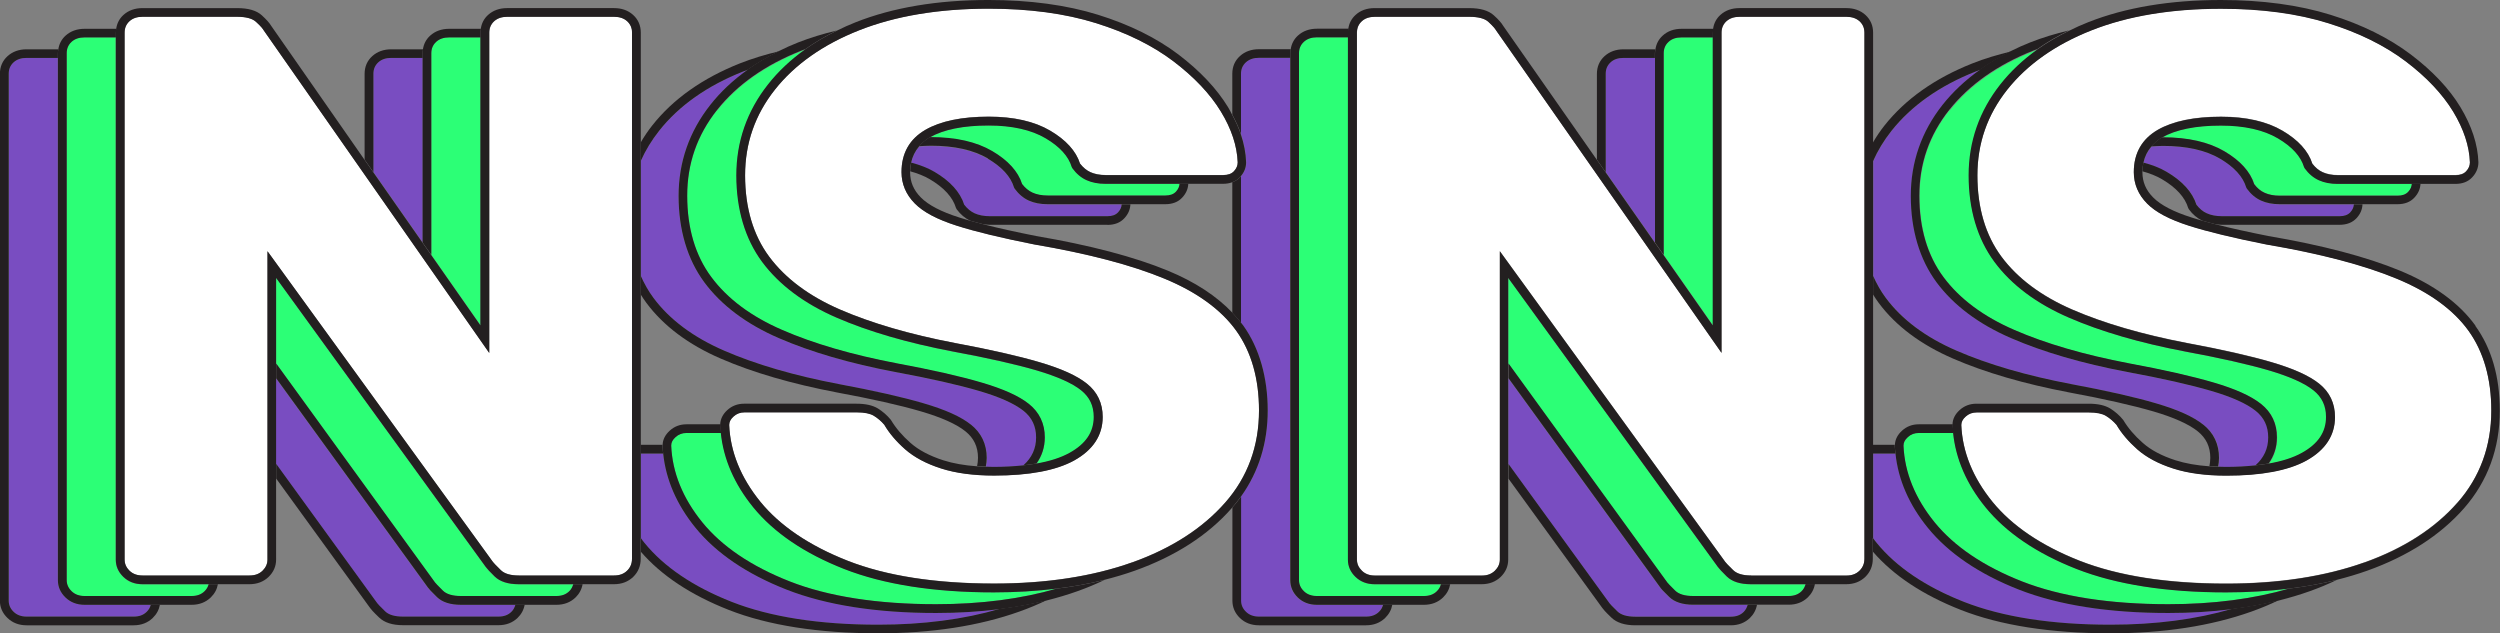 <?xml version="1.0" encoding="UTF-8"?>
<svg xmlns="http://www.w3.org/2000/svg" id="a" data-name="Layer 1" width="250" height="63.34" viewBox="0 0 250 63.34">
  <rect x="0" y="0" width="250" height="63.34" fill="#808080" stroke="none"/>
  <path d="M122.32,18.38h-3.5c-.02,.52-.22,.98-.6,1.39-.41,.44-.98,.67-1.7,.67h-3.5c-.02,.52-.22,.98-.6,1.39-.41,.44-.98,.67-1.7,.67h-11.77c-.21,0-.4-.03-.59-.05,1.48,.38,3.22,.77,5.22,1.16,5.41,.92,9.85,2.09,13.19,3.47,2.71,1.12,4.87,2.53,6.45,4.2v-13.05c-.27,.1-.57,.15-.91,.15Z" style="fill: none;"></path>
  <path d="M218.9,20.93l-.07-.13c-.32-1.08-1.2-2.04-2.61-2.87-.58-.34-1.25-.59-1.97-.8,0,.03,0,.05,0,.08,0,.97,.35,1.8,1.08,2.53,.75,.76,2.04,1.43,3.84,2,.33,.11,.69,.21,1.07,.32-.5-.25-.95-.62-1.32-1.13Z" style="fill: none;"></path>
  <path d="M219.79,43.15c-.9-.72-2.4-1.39-4.44-1.99-2.11-.62-4.93-1.26-8.38-1.89-4.52-.87-8.44-2.01-11.64-3.39-3.24-1.4-5.74-3.28-7.44-5.57-.2-.27-.39-.55-.56-.83v15.02h2.18c.03-.53,.26-1.01,.71-1.42,.46-.43,1.03-.64,1.67-.64h3.41c.03-.53,.26-1.01,.71-1.42,.47-.42,1.03-.64,1.67-.64h11.24c.92,0,1.62,.15,2.14,.47,.49,.29,.93,.68,1.31,1.15,.49,.82,1.13,1.58,1.96,2.3,.81,.72,1.91,1.3,3.28,1.74,.97,.31,2.1,.51,3.36,.6,.06-.26,.09-.53,.09-.82,0-1.11-.41-1.98-1.26-2.66Z" style="fill: none;"></path>
  <path d="M96.56,43.15c-.9-.72-2.4-1.39-4.44-1.99-2.11-.62-4.93-1.26-8.38-1.89-4.52-.87-8.44-2.01-11.64-3.39-3.24-1.4-5.74-3.28-7.44-5.57-.2-.27-.39-.55-.56-.83v15.02h2.18c.03-.53,.26-1.01,.71-1.42,.46-.43,1.03-.64,1.67-.64h3.41c.03-.53,.26-1.01,.71-1.42,.47-.42,1.03-.64,1.67-.64h11.24c.92,0,1.62,.15,2.14,.47,.49,.3,.93,.68,1.31,1.15,.49,.82,1.14,1.58,1.96,2.3,.81,.72,1.92,1.3,3.28,1.74,.97,.31,2.1,.51,3.36,.6,.06-.26,.09-.53,.09-.82,0-1.11-.41-1.98-1.26-2.66Z" style="fill: none;"></path>
  <path d="M95.67,20.93l-.07-.13c-.32-1.08-1.2-2.04-2.61-2.87-.58-.34-1.25-.59-1.97-.8,0,.03,0,.05,0,.08,0,.97,.35,1.8,1.08,2.53,.75,.76,2.04,1.43,3.84,2,.33,.1,.69,.21,1.07,.32-.5-.25-.94-.62-1.32-1.13Z" style="fill: none;"></path>
  <path d="M1.35,6.24c-.33,.3-.48,.67-.48,1.14V60.07c0,.42,.16,.78,.49,1.11,.33,.33,.76,.48,1.3,.48H13.36c.54,0,.97-.16,1.3-.48,.22-.21,.34-.45,.41-.7h-6.62c-.77,0-1.41-.25-1.91-.73-.5-.49-.76-1.07-.76-1.73V5.79H2.66c-.55,0-.98,.15-1.31,.45Z" style="fill: #794dc1;"></path>
  <path d="M39.13,5.79c-.55,0-.98,.15-1.31,.45-.32,.3-.48,.67-.48,1.14v9.82l4.93,7.05V5.79h-3.13Z" style="fill: #794dc1;"></path>
  <path d="M38.5,61.14c.36,.35,.96,.53,1.79,.53h9.54c.54,0,.97-.16,1.3-.48,.21-.2,.33-.44,.4-.7h-5.45c-1.06,0-1.87-.26-2.4-.77-.62-.61-.81-.83-.9-.95l-15.18-20.93v8.57l10.09,13.91c.07,.1,.27,.32,.8,.83Z" style="fill: #794dc1;"></path>
  <path d="M51.54,60.48c-.08,.26-.19,.5-.4,.7-.33,.33-.76,.48-1.3,.48h-9.54c-.83,0-1.43-.18-1.79-.53-.53-.51-.73-.74-.8-.83l-10.09-13.91v1.47l9.39,12.94c.09,.12,.27,.35,.9,.95,.53,.51,1.33,.77,2.4,.77h9.54c.77,0,1.41-.25,1.91-.73,.38-.37,.62-.82,.71-1.33h-.91Z" style="fill: #231f20;"></path>
  <path d="M15.08,60.48c-.07,.25-.19,.49-.41,.7-.33,.33-.76,.48-1.3,.48H2.66c-.54,0-.97-.16-1.3-.48-.33-.32-.49-.69-.49-1.11V7.38c0-.47,.16-.84,.48-1.14,.34-.31,.77-.45,1.31-.45h3.13v-.46c0-.14,.02-.27,.04-.4H2.66c-.76,0-1.4,.23-1.9,.68-.51,.46-.77,1.06-.77,1.78V60.07c0,.66,.25,1.24,.76,1.73,.5,.48,1.14,.73,1.91,.73H13.36c.77,0,1.41-.25,1.91-.73,.4-.39,.63-.83,.72-1.33h-.91Z" style="fill: #231f20;"></path>
  <path d="M37.34,17.2V7.38c0-.47,.16-.84,.48-1.14,.34-.31,.77-.45,1.31-.45h3.13v-.46c0-.14,.02-.27,.04-.4h-3.17c-.76,0-1.4,.23-1.9,.68-.51,.46-.77,1.06-.77,1.78V15.96l.87,1.24Z" style="fill: #231f20;"></path>
  <path d="M103.61,43.75c0-1.11-.41-1.98-1.26-2.66-.9-.72-2.4-1.39-4.45-1.99-2.08-.61-4.9-1.25-8.38-1.89-4.53-.87-8.44-2.01-11.64-3.39-3.24-1.4-5.74-3.28-7.44-5.57-1.71-2.31-2.58-5.22-2.58-8.65s1.07-6.44,3.17-9.1c1.03-1.3,2.27-2.47,3.71-3.5-.13,.05-.27,.09-.4,.15-3.6,1.42-6.43,3.42-8.43,5.94-.75,.95-1.36,1.96-1.83,3.01v11.5c.35,.78,.76,1.52,1.26,2.19,1.61,2.17,3.99,3.95,7.09,5.29,3.14,1.36,7,2.48,11.46,3.34,3.48,.64,6.33,1.29,8.47,1.92,2.19,.65,3.74,1.35,4.74,2.14,1.06,.84,1.59,1.97,1.59,3.34,0,.3-.03,.58-.09,.86,.27,0,.53,.02,.81,.02,1.06,0,2.03-.05,2.93-.15,.85-.77,1.27-1.69,1.27-2.79Z" style="fill: #794dc1;"></path>
  <path d="M96.41,20.48c.31,.4,.65,.68,1.04,.86,.42,.19,.93,.29,1.52,.29h11.77c.47,0,.82-.13,1.06-.39,.23-.25,.34-.51,.36-.8h-7.4c-.72,0-1.35-.12-1.87-.36-.54-.24-1.02-.64-1.42-1.19l-.07-.13c-.32-1.08-1.2-2.04-2.61-2.87-1.44-.85-3.36-1.28-5.71-1.28-.41,0-.79,.03-1.17,.05-.39,.46-.66,.99-.79,1.62,.85,.23,1.64,.53,2.32,.92,1.58,.93,2.58,2.03,2.98,3.29Z" style="fill: #794dc1;"></path>
  <path d="M64.08,53.82c.12,.16,.23,.31,.35,.47,1.96,2.41,4.9,4.4,8.74,5.91,3.85,1.51,8.78,2.28,14.64,2.28,4.48,0,8.54-.53,12.1-1.57-2,.25-4.1,.38-6.31,.38-5.97,0-11-.79-14.96-2.34-3.98-1.56-7.04-3.64-9.09-6.17-1.89-2.32-2.97-4.82-3.24-7.43h-2.23v8.47Z" style="fill: #794dc1;"></path>
  <path d="M64.08,45.35h2.23c-.03-.26-.05-.51-.07-.77,0-.03,0-.06,.01-.1h-2.18v.87Z" style="fill: #231f20;"></path>
  <path d="M110.74,22.49c.72,0,1.29-.22,1.7-.67,.38-.41,.58-.87,.6-1.39h-.87c-.02,.29-.13,.55-.36,.8-.24,.26-.59,.39-1.06,.39h-11.77c-.59,0-1.1-.1-1.52-.29-.39-.18-.73-.46-1.04-.86-.4-1.26-1.41-2.37-2.98-3.29-.68-.4-1.46-.69-2.32-.92-.06,.28-.09,.56-.1,.87,.73,.2,1.4,.46,1.97,.8,1.41,.83,2.29,1.8,2.61,2.87l.07,.13c.38,.51,.82,.88,1.32,1.13,.43,.12,.89,.25,1.38,.37,.2,.02,.38,.05,.59,.05h11.77Z" style="fill: #231f20;"></path>
  <path d="M97.1,42.47c-1-.8-2.55-1.5-4.74-2.14-2.14-.63-4.99-1.27-8.47-1.92-4.46-.85-8.31-1.97-11.46-3.34-3.1-1.34-5.48-3.12-7.09-5.29-.5-.67-.91-1.41-1.26-2.19v1.87c.18,.29,.36,.56,.56,.83,1.7,2.29,4.2,4.17,7.44,5.57,3.2,1.39,7.12,2.53,11.64,3.39,3.46,.64,6.28,1.27,8.38,1.89,2.05,.6,3.54,1.27,4.44,1.99,.85,.68,1.26,1.55,1.26,2.66,0,.29-.04,.56-.09,.82,.28,.02,.58,.03,.87,.04,.05-.28,.09-.56,.09-.86,0-1.37-.53-2.5-1.59-3.34Z" style="fill: #231f20;"></path>
  <path d="M64.08,16.09c.47-1.06,1.08-2.06,1.83-3.01,1.99-2.52,4.83-4.52,8.43-5.94,.13-.05,.27-.1,.4-.15,.96-.68,2.02-1.3,3.15-1.86-1.37,.33-2.66,.72-3.88,1.2-3.74,1.48-6.7,3.57-8.78,6.21-.43,.54-.81,1.11-1.15,1.69v1.86Z" style="fill: #231f20;"></path>
  <path d="M99.92,60.9c-3.56,1.04-7.62,1.57-12.1,1.57-5.86,0-10.79-.77-14.64-2.28-3.84-1.51-6.78-3.5-8.74-5.91-.13-.15-.24-.31-.35-.47v1.37c2.05,2.37,4.99,4.32,8.78,5.81,3.95,1.55,8.99,2.34,14.96,2.34,5.32,0,10.06-.73,14.1-2.17,.96-.34,1.87-.72,2.73-1.14-1.5,.38-3.08,.66-4.74,.87Z" style="fill: #231f20;"></path>
  <path d="M124.58,6.25c-.32,.29-.48,.67-.48,1.14v6.03c.32,.95,.5,1.89,.53,2.81,0,.52-.18,.98-.53,1.39v14.67c.07,.1,.15,.19,.22,.28,1.62,2.26,2.44,5.11,2.44,8.48s-.9,6.13-2.67,8.61v10.42c0,.42,.16,.78,.49,1.11,.33,.33,.76,.48,1.3,.48h10.7c.54,0,.97-.16,1.3-.48,.22-.21,.34-.45,.41-.7h-6.62c-.77,0-1.41-.25-1.91-.73-.5-.49-.75-1.07-.75-1.73V5.79h-3.13c-.55,0-.98,.15-1.32,.46Z" style="fill: #794dc1;"></path>
  <path d="M162.36,5.79c-.55,0-.98,.15-1.31,.45-.32,.3-.48,.67-.48,1.14v9.82l4.93,7.05V5.79h-3.13Z" style="fill: #794dc1;"></path>
  <path d="M161.73,61.14c.36,.35,.96,.53,1.79,.53h9.54c.54,0,.97-.16,1.3-.48,.21-.2,.33-.44,.4-.71h-5.45c-1.06,0-1.87-.26-2.4-.77-.62-.61-.81-.83-.9-.95l-15.18-20.93v8.57l10.09,13.91c.06,.08,.24,.29,.8,.83Z" style="fill: #794dc1;"></path>
  <path d="M124.1,13.42V7.38c0-.47,.16-.84,.48-1.14,.34-.31,.77-.46,1.32-.46h3.13v-.46c0-.14,.02-.27,.04-.4h-3.17c-.76,0-1.4,.23-1.9,.68-.51,.46-.77,1.06-.77,1.78v4.08c.35,.65,.65,1.31,.87,1.95Z" style="fill: #231f20;"></path>
  <path d="M138.31,60.48c-.07,.25-.19,.49-.41,.7-.33,.33-.76,.48-1.3,.48h-10.7c-.54,0-.97-.16-1.3-.48-.33-.32-.49-.69-.49-1.11v-10.42c-.27,.38-.56,.74-.87,1.1v9.32c0,.66,.25,1.24,.75,1.73,.5,.48,1.14,.73,1.91,.73h10.7c.77,0,1.41-.25,1.91-.73,.4-.39,.63-.83,.72-1.33h-.91Z" style="fill: #231f20;"></path>
  <path d="M160.57,17.21V7.38c0-.47,.16-.84,.48-1.14,.33-.31,.76-.45,1.31-.45h3.13v-.46c0-.14,.02-.27,.04-.4h-3.17c-.76,0-1.4,.23-1.9,.68-.51,.46-.77,1.06-.77,1.78V15.97l.87,1.24Z" style="fill: #231f20;"></path>
  <path d="M124.02,17.71c-.22,.23-.48,.4-.79,.51v13.05c.31,.33,.6,.66,.87,1.01v-14.67s-.05,.07-.08,.1Z" style="fill: #231f20;"></path>
  <path d="M174.77,60.48c-.08,.26-.19,.5-.4,.71-.33,.33-.76,.48-1.3,.48h-9.54c-.83,0-1.43-.18-1.79-.53-.56-.54-.74-.75-.8-.83l-10.09-13.91v1.47l9.39,12.94c.09,.12,.27,.35,.9,.95,.53,.51,1.33,.77,2.4,.77h9.54c.77,0,1.41-.25,1.91-.73,.38-.37,.62-.82,.71-1.33h-.91Z" style="fill: #231f20;"></path>
  <path d="M187.31,53.82c.12,.16,.23,.31,.36,.47,1.96,2.41,4.9,4.4,8.74,5.91,3.85,1.51,8.78,2.28,14.65,2.28,4.48,0,8.54-.53,12.1-1.57-2,.25-4.1,.38-6.31,.38-5.97,0-11-.79-14.96-2.34-3.98-1.56-7.04-3.64-9.09-6.17-1.89-2.32-2.97-4.82-3.24-7.43h-2.23v8.47Z" style="fill: #794dc1;"></path>
  <path d="M219.65,20.48c.3,.4,.65,.68,1.04,.86,.42,.19,.93,.29,1.52,.29h11.77c.47,0,.82-.13,1.06-.39,.23-.25,.34-.51,.36-.8h-7.4c-.72,0-1.35-.12-1.87-.36-.54-.24-1.02-.64-1.42-1.19l-.07-.13c-.32-1.08-1.2-2.04-2.61-2.87-1.44-.85-3.36-1.28-5.71-1.28-.41,0-.79,.03-1.17,.05-.39,.46-.67,.99-.79,1.61,.85,.23,1.64,.53,2.32,.92,1.57,.92,2.58,2.03,2.98,3.29Z" style="fill: #794dc1;"></path>
  <path d="M226.84,43.75c0-1.11-.41-1.98-1.26-2.66-.9-.72-2.4-1.39-4.44-1.99-2.09-.61-4.91-1.25-8.38-1.89-4.53-.87-8.44-2.01-11.64-3.39-3.24-1.4-5.74-3.28-7.44-5.57-1.71-2.31-2.58-5.21-2.58-8.65s1.07-6.44,3.17-9.1c1.03-1.3,2.27-2.47,3.72-3.5-.13,.05-.27,.09-.4,.15-3.6,1.42-6.43,3.42-8.43,5.94-.75,.95-1.36,1.96-1.83,3.01v11.5c.34,.78,.76,1.52,1.26,2.19,1.61,2.17,3.99,3.95,7.09,5.29,3.14,1.36,7,2.48,11.46,3.34,3.48,.64,6.33,1.29,8.47,1.92,2.19,.64,3.74,1.35,4.74,2.14,1.06,.84,1.59,1.97,1.59,3.34,0,.3-.03,.58-.09,.86,.27,0,.53,.02,.81,.02,1.06,0,2.03-.05,2.93-.15,.85-.77,1.27-1.69,1.27-2.79Z" style="fill: #794dc1;"></path>
  <path d="M187.31,45.35h2.23c-.03-.26-.05-.51-.07-.77,0-.03,0-.06,.01-.1h-2.18v.87Z" style="fill: #231f20;"></path>
  <path d="M220.33,42.47c-1-.8-2.55-1.5-4.74-2.14-2.14-.63-4.98-1.27-8.47-1.92-4.46-.85-8.31-1.97-11.46-3.34-3.1-1.34-5.48-3.12-7.09-5.29-.5-.67-.91-1.41-1.26-2.19v1.87c.18,.29,.36,.56,.56,.83,1.7,2.29,4.2,4.17,7.44,5.57,3.2,1.39,7.12,2.53,11.64,3.39,3.46,.64,6.28,1.28,8.38,1.89,2.05,.6,3.54,1.27,4.44,1.99,.85,.68,1.26,1.55,1.26,2.66,0,.29-.04,.56-.09,.82,.28,.02,.58,.03,.87,.04,.05-.28,.09-.56,.09-.86,0-1.37-.53-2.5-1.59-3.34Z" style="fill: #231f20;"></path>
  <path d="M235.39,20.43c-.02,.29-.13,.55-.36,.8-.24,.26-.59,.39-1.06,.39h-11.77c-.59,0-1.1-.1-1.52-.29-.39-.17-.73-.46-1.04-.86-.4-1.26-1.41-2.37-2.98-3.29-.68-.4-1.46-.7-2.32-.92-.06,.28-.09,.56-.1,.87,.73,.2,1.4,.46,1.97,.8,1.41,.83,2.29,1.8,2.61,2.87l.07,.13c.37,.51,.82,.88,1.32,1.13,.43,.12,.88,.25,1.37,.37,.2,.02,.38,.05,.6,.05h11.77c.72,0,1.29-.22,1.7-.66,.38-.41,.58-.87,.6-1.39h-.87Z" style="fill: #231f20;"></path>
  <path d="M223.15,60.9c-3.56,1.04-7.62,1.57-12.1,1.57-5.86,0-10.79-.77-14.65-2.28-3.84-1.51-6.78-3.5-8.74-5.91-.13-.15-.24-.31-.36-.47v1.37c2.05,2.37,4.99,4.32,8.78,5.81,3.95,1.55,8.99,2.34,14.96,2.34,5.31,0,10.06-.73,14.1-2.17,.96-.34,1.87-.72,2.73-1.14-1.5,.38-3.08,.66-4.74,.87Z" style="fill: #231f20;"></path>
  <path d="M187.31,16.1c.47-1.06,1.08-2.06,1.83-3.01,2-2.52,4.83-4.52,8.43-5.94,.13-.05,.27-.1,.4-.15,.96-.69,2.02-1.3,3.15-1.86-1.37,.33-2.67,.72-3.88,1.2-3.74,1.48-6.7,3.57-8.79,6.21-.43,.54-.81,1.11-1.15,1.69v1.86Z" style="fill: #231f20;"></path>
  <path d="M43.61,4.19c-.32,.3-.48,.67-.48,1.14V25.49l4.93,7.05V3.73h-3.13c-.55,0-.98,.15-1.31,.45Z" style="fill: #2cff76;"></path>
  <path d="M7.14,4.19c-.33,.3-.48,.67-.48,1.14V58.02c0,.42,.16,.78,.49,1.11,.33,.33,.76,.48,1.3,.48h10.7c.54,0,.97-.16,1.3-.48,.22-.21,.34-.45,.41-.7h-6.62c-.77,0-1.41-.25-1.91-.73-.5-.49-.76-1.07-.76-1.73V3.73h-3.13c-.55,0-.98,.15-1.31,.45Z" style="fill: #2cff76;"></path>
  <path d="M44.29,59.08c.36,.35,.96,.53,1.79,.53h9.54c.54,0,.97-.16,1.3-.48,.21-.2,.33-.44,.4-.7h-5.45c-1.06,0-1.87-.26-2.4-.77-.48-.46-.76-.76-.89-.95L27.61,27.79v8.57l15.88,21.89c.07,.09,.27,.32,.8,.83Z" style="fill: #2cff76;"></path>
  <path d="M42.26,5.79V24.25l.87,1.24V5.33c0-.47,.16-.84,.48-1.14,.34-.31,.77-.45,1.31-.45h3.13v-.46c0-.14,.02-.27,.04-.4h-3.17c-.76,0-1.4,.23-1.9,.68-.41,.37-.65,.84-.73,1.38-.02,.13-.04,.26-.04,.4v.46Z" style="fill: #231f20;"></path>
  <path d="M20.87,58.42c-.07,.25-.19,.49-.41,.7-.33,.33-.76,.48-1.3,.48H8.46c-.54,0-.97-.16-1.3-.48-.33-.32-.49-.69-.49-1.11V5.33c0-.47,.16-.84,.48-1.14,.34-.31,.77-.45,1.31-.45h3.13v-.46c0-.14,.02-.27,.04-.4h-3.17c-.76,0-1.4,.23-1.9,.68-.41,.37-.65,.84-.73,1.38-.02,.13-.04,.26-.04,.4V58.02c0,.66,.25,1.24,.76,1.73,.5,.48,1.14,.73,1.91,.73h10.7c.77,0,1.41-.25,1.91-.73,.4-.39,.63-.83,.72-1.33h-.91Z" style="fill: #231f20;"></path>
  <path d="M57.33,58.42c-.08,.26-.19,.5-.4,.7-.33,.33-.76,.48-1.3,.48h-9.54c-.83,0-1.43-.18-1.79-.53-.53-.52-.73-.74-.8-.83l-15.88-21.89v1.48l15.18,20.93c.09,.12,.27,.34,.9,.95,.53,.51,1.33,.77,2.4,.77h9.54c.77,0,1.41-.25,1.91-.73,.38-.37,.62-.82,.71-1.33h-.91Z" style="fill: #231f20;"></path>
  <path d="M67.56,43.71c-.3,.27-.44,.55-.44,.85,.11,2.69,1.16,5.27,3.11,7.67,1.96,2.41,4.9,4.4,8.74,5.91,3.85,1.51,8.78,2.28,14.64,2.28,4.48,0,8.54-.53,12.1-1.57-2,.25-4.1,.38-6.31,.38-5.97,0-11-.79-14.96-2.34-3.98-1.56-7.04-3.64-9.09-6.17-1.89-2.32-2.97-4.82-3.24-7.43h-3.46c-.43,0-.78,.14-1.09,.41Z" style="fill: #2cff76;"></path>
  <path d="M99.23,15.13c1.58,.93,2.58,2.03,2.98,3.29,.31,.4,.64,.68,1.04,.86,.42,.19,.93,.29,1.52,.29h11.77c.47,0,.82-.13,1.06-.39,.23-.25,.34-.51,.36-.8h-7.4c-.71,0-1.34-.12-1.87-.36-.54-.24-1.02-.64-1.42-1.19l-.07-.13c-.32-1.08-1.2-2.04-2.61-2.87-1.44-.85-3.36-1.28-5.71-1.28-2.52,0-4.5,.4-5.88,1.19,.03,0,.06,0,.09,0,2.5,0,4.57,.47,6.15,1.4Z" style="fill: #2cff76;"></path>
  <path d="M71.7,11.03c-1.98,2.5-2.98,5.39-2.98,8.57s.81,5.98,2.41,8.13c1.61,2.17,3.99,3.95,7.09,5.29,3.14,1.36,7,2.48,11.46,3.34,3.51,.65,6.36,1.29,8.47,1.92,2.18,.64,3.73,1.34,4.74,2.14,1.06,.84,1.59,1.96,1.59,3.34,0,.98-.28,1.85-.83,2.62,1.35-.23,2.47-.59,3.35-1.08,1.62-.9,2.41-2.08,2.41-3.59,0-1.11-.41-1.98-1.26-2.66-.9-.72-2.4-1.39-4.44-1.99-2.1-.62-4.92-1.25-8.38-1.89-4.53-.87-8.44-2.01-11.64-3.39-3.24-1.4-5.74-3.28-7.44-5.57-1.71-2.31-2.58-5.22-2.58-8.65s1.07-6.44,3.17-9.1c1.03-1.3,2.27-2.47,3.71-3.5-.13,.05-.27,.09-.4,.15-3.6,1.42-6.43,3.42-8.43,5.94Z" style="fill: #2cff76;"></path>
  <path d="M98.79,15.87c1.41,.83,2.29,1.8,2.61,2.87l.07,.13c.4,.55,.88,.95,1.42,1.19,.53,.24,1.16,.36,1.87,.36h11.77c.72,0,1.29-.22,1.7-.67,.38-.41,.58-.87,.6-1.39h-.87c-.02,.29-.13,.55-.36,.8-.24,.26-.59,.39-1.06,.39h-11.77c-.59,0-1.1-.1-1.52-.29-.39-.18-.73-.46-1.04-.86-.4-1.26-1.41-2.37-2.98-3.29-1.58-.93-3.64-1.4-6.15-1.4-.03,0-.06,0-.09,0,0,0,0,0,0,0-.44,.25-.78,.57-1.07,.91,.38-.02,.76-.05,1.17-.05,2.35,0,4.27,.43,5.71,1.28Z" style="fill: #231f20;"></path>
  <path d="M74.74,6.99c-1.44,1.03-2.68,2.19-3.71,3.5-2.1,2.66-3.17,5.72-3.17,9.1s.87,6.34,2.58,8.65c1.7,2.29,4.2,4.17,7.44,5.57,3.2,1.39,7.11,2.53,11.64,3.39,3.48,.64,6.3,1.28,8.38,1.89,2.05,.6,3.54,1.27,4.45,1.99,.85,.68,1.26,1.55,1.26,2.66s-.42,2.03-1.27,2.79c.46-.05,.9-.11,1.31-.18,.54-.76,.83-1.63,.83-2.62,0-1.37-.54-2.5-1.59-3.34-1-.8-2.56-1.5-4.74-2.14-2.11-.62-4.96-1.27-8.47-1.92-4.46-.85-8.32-1.97-11.46-3.34-3.1-1.34-5.48-3.12-7.09-5.29-1.6-2.15-2.41-4.89-2.41-8.13s1-6.06,2.98-8.57c1.99-2.52,4.83-4.52,8.43-5.94,.13-.05,.27-.1,.4-.15,.96-.68,2.02-1.3,3.15-1.86-1.37,.33-2.66,.72-3.88,1.2-.67,.26-1.3,.55-1.92,.86-1.14,.56-2.19,1.17-3.15,1.86Z" style="fill: #231f20;"></path>
  <path d="M105.71,58.85c-3.56,1.04-7.62,1.57-12.1,1.57-5.86,0-10.79-.77-14.64-2.28-3.84-1.51-6.78-3.5-8.74-5.91-1.95-2.4-3-4.99-3.11-7.67,0-.31,.14-.59,.44-.85,.31-.28,.66-.41,1.09-.41h3.46c-.03-.26-.05-.51-.07-.77,0-.03,0-.06,.01-.1h-3.41c-.65,0-1.21,.22-1.67,.64-.45,.41-.69,.88-.71,1.42,0,.03-.01,.06-.01,.1,.01,.26,.04,.51,.07,.77,.27,2.61,1.35,5.11,3.24,7.43,2.06,2.53,5.12,4.61,9.09,6.17,3.96,1.55,8.99,2.34,14.96,2.34,2.21,0,4.31-.13,6.31-.38,1.65-.21,3.24-.49,4.74-.87,1.06-.27,2.08-.57,3.06-.92,.96-.34,1.87-.72,2.74-1.14-1.5,.38-3.08,.66-4.74,.87Z" style="fill: #231f20;"></path>
  <path d="M166.85,4.19c-.33,.29-.48,.67-.48,1.14V25.49l4.93,7.05V3.73h-3.13c-.55,0-.98,.15-1.31,.45Z" style="fill: #2cff76;"></path>
  <path d="M130.37,4.19c-.32,.3-.48,.67-.48,1.14V58.02c0,.42,.16,.78,.49,1.11,.33,.33,.76,.48,1.3,.48h10.7c.54,0,.97-.16,1.3-.48,.22-.21,.34-.45,.41-.7h-6.62c-.77,0-1.41-.25-1.91-.73-.5-.49-.76-1.07-.76-1.73V3.73h-3.13c-.55,0-.98,.15-1.32,.46Z" style="fill: #2cff76;"></path>
  <path d="M167.52,59.08c.36,.35,.96,.53,1.79,.53h9.54c.54,0,.97-.16,1.3-.48,.21-.2,.33-.44,.4-.7h-5.46c-1.06,0-1.87-.26-2.4-.77-.48-.46-.76-.76-.89-.95l-20.97-28.91v8.57l15.88,21.9c.07,.09,.27,.32,.8,.83Z" style="fill: #2cff76;"></path>
  <path d="M165.5,5.79V24.25l.87,1.24V5.33c0-.47,.16-.84,.48-1.14,.33-.31,.76-.45,1.31-.45h3.13v-.46c0-.14,.02-.27,.04-.4h-3.17c-.76,0-1.4,.23-1.89,.68-.41,.37-.65,.84-.73,1.38-.02,.13-.04,.26-.04,.4v.46Z" style="fill: #231f20;"></path>
  <path d="M144.1,58.42c-.07,.25-.19,.49-.41,.7-.33,.33-.76,.48-1.3,.48h-10.7c-.54,0-.97-.16-1.3-.48-.33-.32-.49-.69-.49-1.11V5.33c0-.47,.16-.84,.48-1.14,.34-.31,.77-.46,1.32-.46h3.13v-.46c0-.14,.02-.27,.04-.4h-3.17c-.76,0-1.4,.23-1.9,.68-.41,.37-.65,.84-.73,1.38-.02,.13-.04,.26-.04,.4V58.02c0,.66,.25,1.24,.75,1.73,.5,.48,1.14,.73,1.91,.73h10.7c.77,0,1.41-.25,1.91-.73,.4-.39,.63-.83,.72-1.33h-.91Z" style="fill: #231f20;"></path>
  <path d="M180.56,58.42c-.08,.26-.19,.5-.4,.7-.33,.33-.76,.48-1.3,.48h-9.54c-.83,0-1.43-.18-1.79-.53-.53-.52-.73-.74-.8-.83l-15.88-21.9v1.48l15.18,20.93c.08,.12,.27,.34,.9,.95,.53,.51,1.33,.77,2.4,.77h9.54c.77,0,1.41-.25,1.91-.73,.38-.37,.62-.82,.71-1.33h-.91Z" style="fill: #231f20;"></path>
  <path d="M190.79,43.71c-.3,.27-.44,.55-.44,.85,.11,2.69,1.16,5.27,3.11,7.67,1.96,2.41,4.9,4.4,8.74,5.91,3.86,1.51,8.78,2.28,14.64,2.28,4.48,0,8.54-.53,12.1-1.57-2,.25-4.1,.38-6.31,.38-5.97,0-11.01-.79-14.96-2.34-3.98-1.56-7.04-3.64-9.1-6.17-1.89-2.32-2.97-4.82-3.24-7.43h-3.46c-.43,0-.78,.14-1.09,.41Z" style="fill: #2cff76;"></path>
  <path d="M222.46,15.13c1.57,.93,2.58,2.03,2.98,3.29,.3,.4,.65,.68,1.04,.86,.42,.19,.93,.29,1.52,.29h11.77c.47,0,.82-.13,1.07-.39,.23-.25,.34-.51,.36-.8h-7.4c-.71,0-1.34-.12-1.87-.36-.54-.24-1.02-.65-1.42-1.19l-.07-.13c-.32-1.08-1.2-2.04-2.61-2.87-1.44-.85-3.36-1.28-5.71-1.28-2.52,0-4.5,.4-5.88,1.19,.03,0,.06,0,.09,0,2.5,0,4.57,.47,6.15,1.4Z" style="fill: #2cff76;"></path>
  <path d="M194.94,11.03c-1.98,2.5-2.98,5.39-2.98,8.57s.81,5.98,2.41,8.13c1.61,2.17,3.99,3.95,7.09,5.29,3.14,1.36,7,2.48,11.46,3.34,3.5,.65,6.35,1.29,8.47,1.92,2.18,.64,3.73,1.34,4.74,2.14,1.06,.84,1.59,1.96,1.59,3.34,0,.98-.28,1.85-.83,2.62,1.35-.23,2.47-.59,3.35-1.08,1.62-.9,2.41-2.08,2.41-3.59,0-1.11-.41-1.98-1.26-2.66-.9-.72-2.4-1.39-4.44-1.99-2.1-.62-4.92-1.25-8.38-1.89-4.53-.87-8.44-2.01-11.64-3.39-3.24-1.4-5.74-3.28-7.44-5.57-1.71-2.31-2.58-5.22-2.58-8.65s1.07-6.44,3.17-9.1c1.03-1.3,2.27-2.47,3.71-3.5-.13,.05-.27,.09-.4,.15-3.59,1.42-6.43,3.42-8.43,5.95Z" style="fill: #2cff76;"></path>
  <path d="M197.97,6.99c-1.44,1.03-2.68,2.19-3.72,3.5-2.1,2.66-3.17,5.72-3.17,9.1s.87,6.34,2.58,8.65c1.7,2.29,4.2,4.17,7.44,5.57,3.2,1.39,7.11,2.53,11.64,3.39,3.48,.64,6.3,1.28,8.38,1.89,2.05,.6,3.54,1.27,4.44,1.99,.85,.68,1.26,1.55,1.26,2.66s-.42,2.03-1.27,2.79c.46-.05,.9-.11,1.31-.18,.54-.76,.83-1.63,.83-2.62,0-1.37-.53-2.5-1.59-3.34-1.01-.8-2.56-1.5-4.74-2.14-2.11-.62-4.96-1.27-8.47-1.92-4.46-.85-8.32-1.97-11.46-3.34-3.1-1.34-5.48-3.12-7.09-5.29-1.6-2.15-2.41-4.89-2.41-8.13s1-6.06,2.98-8.57c2-2.52,4.83-4.52,8.43-5.95,.13-.05,.27-.1,.4-.15,.96-.69,2.02-1.3,3.16-1.86-1.37,.33-2.66,.72-3.88,1.2-.67,.26-1.3,.55-1.92,.86-1.14,.56-2.19,1.17-3.15,1.86Z" style="fill: #231f20;"></path>
  <path d="M228.94,58.85c-3.56,1.04-7.62,1.57-12.1,1.57-5.86,0-10.79-.77-14.64-2.28-3.84-1.51-6.78-3.5-8.74-5.91-1.95-2.4-3-4.99-3.11-7.67,0-.31,.14-.59,.44-.85,.3-.28,.66-.41,1.09-.41h3.46c-.03-.26-.05-.51-.07-.77,0-.03,0-.06,.01-.1h-3.41c-.65,0-1.21,.22-1.67,.64-.45,.41-.69,.88-.71,1.42,0,.03-.01,.06-.01,.1,.01,.26,.04,.51,.07,.77,.27,2.61,1.35,5.11,3.24,7.43,2.06,2.53,5.12,4.61,9.09,6.17,3.96,1.55,8.99,2.34,14.96,2.34,2.21,0,4.31-.13,6.31-.38,1.65-.21,3.24-.49,4.74-.87,1.06-.27,2.08-.57,3.06-.92,.96-.34,1.87-.72,2.74-1.14-1.5,.38-3.09,.66-4.74,.87Z" style="fill: #231f20;"></path>
  <path d="M241.18,18.38c-.02,.29-.13,.55-.36,.8-.24,.26-.59,.39-1.07,.39h-11.77c-.59,0-1.1-.1-1.52-.29-.39-.17-.74-.46-1.04-.86-.4-1.26-1.41-2.37-2.98-3.29-1.58-.93-3.65-1.4-6.15-1.4-.03,0-.06,0-.09,0,0,0,0,0,0,0-.44,.25-.78,.57-1.07,.91,.38-.02,.76-.05,1.17-.05,2.35,0,4.27,.43,5.71,1.28,1.41,.83,2.29,1.8,2.61,2.87l.07,.13c.4,.55,.88,.95,1.42,1.19,.53,.24,1.16,.36,1.87,.36h11.77c.72,0,1.29-.22,1.7-.67,.38-.41,.58-.87,.6-1.39h-.87Z" style="fill: #231f20;"></path>
  <path d="M63.22,3.27c0-.47-.16-.84-.48-1.14-.34-.31-.77-.45-1.31-.45h-10.7c-.55,0-.98,.15-1.31,.45-.32,.3-.48,.67-.48,1.14V35.29L26.38,3.03c-.08-.14-.25-.38-.78-.86-.36-.33-1-.5-1.89-.5H14.25c-.55,0-.98,.15-1.31,.45-.33,.3-.48,.67-.48,1.14V55.96c0,.42,.16,.78,.49,1.11,.33,.33,.76,.48,1.3,.48h10.7c.54,0,.97-.16,1.3-.48,.33-.32,.49-.69,.49-1.11V25.12l22.54,31.07c.07,.09,.26,.32,.8,.83,.36,.35,.96,.53,1.79,.53h9.54c.54,0,.97-.16,1.3-.48,.33-.32,.49-.71,.49-1.19V3.27Z" style="fill: #fff;"></path>
  <path d="M64.08,53.82V3.27c0-.72-.26-1.32-.77-1.78-.5-.45-1.14-.68-1.9-.68h-10.7c-.76,0-1.4,.23-1.9,.68-.41,.37-.65,.84-.73,1.38-.02,.13-.04,.26-.04,.4v29.27l-4.93-7.05-.87-1.24-4.93-7.05-.87-1.24L27.11,2.57c-.15-.26-.45-.6-.93-1.04-.53-.48-1.34-.72-2.48-.72H14.25c-.76,0-1.4,.23-1.9,.68-.41,.37-.65,.84-.73,1.38-.02,.13-.04,.26-.04,.4V55.96c0,.66,.25,1.24,.76,1.73,.5,.48,1.14,.73,1.91,.73h10.7c.77,0,1.41-.25,1.91-.73,.5-.49,.75-1.07,.75-1.73V27.79l20.97,28.91c.13,.18,.42,.48,.89,.95,.53,.51,1.33,.77,2.4,.77h9.54c.77,0,1.41-.25,1.91-.73,.5-.49,.75-1.1,.75-1.81v-2.06Zm-2.66,3.73h-9.54c-.83,0-1.43-.18-1.79-.53-.53-.52-.73-.74-.8-.83L26.75,25.12v30.84c0,.42-.16,.78-.49,1.11-.34,.33-.76,.48-1.3,.48H14.25c-.54,0-.97-.16-1.3-.48-.33-.32-.49-.69-.49-1.11V3.27c0-.47,.16-.84,.48-1.14,.34-.31,.77-.45,1.31-.45h9.45c.89,0,1.53,.17,1.89,.5,.53,.48,.7,.72,.78,.86l22.55,32.26V3.27c0-.47,.16-.84,.48-1.14,.34-.31,.77-.45,1.31-.45h10.7c.55,0,.98,.15,1.31,.45,.32,.3,.48,.67,.48,1.14V55.88c0,.48-.16,.87-.49,1.19-.34,.33-.76,.48-1.3,.48Z" style="fill: #231f20;"></path>
  <path d="M122.53,50.24c2.24-2.55,3.37-5.65,3.37-9.2,0-3.19-.77-5.87-2.28-7.98-1.52-2.11-3.93-3.86-7.17-5.2-3.28-1.36-7.66-2.51-13.01-3.42-3.29-.65-5.9-1.28-7.77-1.88-1.96-.62-3.33-1.35-4.19-2.22-.88-.89-1.33-1.95-1.33-3.14,0-1.89,.81-3.31,2.4-4.23,1.52-.87,3.64-1.31,6.32-1.31,2.5,0,4.57,.47,6.15,1.4,1.57,.93,2.58,2.03,2.98,3.29,.31,.4,.65,.68,1.04,.86,.42,.19,.93,.29,1.52,.29h11.77c.47,0,.82-.13,1.07-.39,.25-.27,.37-.56,.37-.88-.06-1.63-.62-3.35-1.68-5.08-1.07-1.76-2.67-3.45-4.75-5.03-2.09-1.58-4.7-2.87-7.76-3.82-3.06-.96-6.66-1.44-10.71-1.44-4.98,0-9.33,.73-12.95,2.16-3.6,1.42-6.43,3.42-8.43,5.94-1.98,2.5-2.98,5.39-2.98,8.57s.81,5.98,2.41,8.13c1.61,2.17,4,3.95,7.09,5.29,3.14,1.36,6.99,2.48,11.46,3.34,3.49,.65,6.34,1.29,8.47,1.92,2.19,.65,3.74,1.35,4.74,2.14,1.06,.84,1.59,1.96,1.59,3.34,0,1.84-.96,3.3-2.85,4.35-1.81,1-4.51,1.51-8.01,1.51-2.06,0-3.84-.24-5.3-.71-1.48-.48-2.69-1.12-3.59-1.91-.89-.78-1.6-1.61-2.09-2.46-.28-.33-.65-.66-1.05-.9-.37-.23-.94-.34-1.69-.34h-11.24c-.43,0-.78,.14-1.09,.41-.29,.27-.44,.55-.44,.85,.11,2.68,1.16,5.27,3.11,7.67,1.96,2.41,4.9,4.4,8.74,5.91,3.85,1.51,8.78,2.28,14.64,2.28,5.21,0,9.86-.71,13.81-2.12,3.92-1.4,7.06-3.42,9.32-6Z" style="fill: #fff;"></path>
  <path d="M124.1,49.65c1.77-2.47,2.67-5.36,2.67-8.61s-.82-6.22-2.44-8.48c-.07-.1-.15-.19-.22-.28-.27-.35-.56-.68-.87-1.01-1.59-1.67-3.74-3.08-6.45-4.2-3.34-1.38-7.78-2.55-13.19-3.47-2-.4-3.74-.78-5.22-1.16-.49-.13-.95-.25-1.38-.37-.38-.11-.74-.21-1.07-.32-1.8-.57-3.09-1.24-3.84-2-.73-.73-1.08-1.56-1.08-2.53,0-.03,0-.05,0-.08,0-.31,.04-.6,.1-.87,.13-.62,.4-1.16,.79-1.62,.29-.34,.63-.65,1.07-.91,0,0,0,0,0,0,1.38-.79,3.36-1.19,5.88-1.19,2.35,0,4.27,.43,5.71,1.28,1.41,.83,2.29,1.8,2.61,2.87l.07,.13c.4,.55,.88,.95,1.42,1.19,.53,.24,1.16,.36,1.87,.36h11.77c.34,0,.64-.05,.91-.15,.31-.11,.57-.28,.79-.51,.03-.03,.05-.07,.08-.1,.35-.41,.53-.87,.53-1.39-.03-.92-.21-1.86-.53-2.81-.22-.65-.52-1.3-.87-1.95-.13-.25-.25-.5-.41-.76-1.13-1.85-2.8-3.62-4.97-5.27-2.17-1.64-4.87-2.98-8.02-3.96-3.15-.98-6.84-1.48-10.96-1.48-5.09,0-9.55,.75-13.27,2.22-.67,.26-1.3,.55-1.92,.86-1.14,.56-2.19,1.17-3.15,1.86-1.44,1.03-2.68,2.19-3.71,3.5-2.1,2.66-3.17,5.72-3.17,9.1s.87,6.34,2.58,8.65c1.7,2.29,4.21,4.17,7.44,5.57,3.2,1.39,7.11,2.53,11.64,3.39,3.47,.64,6.29,1.28,8.38,1.89,2.05,.61,3.54,1.27,4.44,1.99,.85,.68,1.26,1.55,1.26,2.66,0,1.52-.79,2.69-2.41,3.59-.88,.49-2,.85-3.35,1.08-.41,.07-.85,.13-1.31,.18-.9,.09-1.87,.15-2.93,.15-.28,0-.54-.01-.81-.02-.3,0-.59-.02-.87-.04-1.26-.09-2.39-.29-3.36-.6-1.36-.44-2.47-1.02-3.28-1.74-.82-.72-1.47-1.48-1.96-2.3-.38-.47-.83-.85-1.31-1.15-.52-.31-1.22-.47-2.14-.47h-11.24c-.64,0-1.21,.22-1.67,.64-.45,.41-.68,.88-.71,1.42,0,.03-.01,.06-.01,.1,.01,.26,.04,.51,.07,.77,.27,2.61,1.35,5.11,3.24,7.43,2.06,2.53,5.12,4.61,9.09,6.17,3.96,1.55,8.99,2.34,14.96,2.34,2.2,0,4.31-.13,6.31-.38,1.65-.21,3.24-.49,4.74-.87,1.06-.27,2.08-.57,3.06-.92,4.06-1.45,7.32-3.55,9.68-6.24,.02-.02,.03-.04,.05-.06,.31-.36,.6-.73,.87-1.1Zm-10.88,6.59c-3.95,1.41-8.6,2.12-13.81,2.12-5.86,0-10.79-.77-14.64-2.28-3.84-1.51-6.78-3.5-8.74-5.91-1.95-2.4-3-4.99-3.11-7.67,0-.31,.14-.59,.44-.85,.31-.28,.66-.41,1.09-.41h11.24c.75,0,1.32,.12,1.69,.34,.4,.24,.77,.57,1.05,.9,.5,.85,1.2,1.68,2.09,2.46,.9,.79,2.11,1.44,3.59,1.91,1.46,.47,3.25,.71,5.3,.71,3.51,0,6.2-.51,8.01-1.51,1.89-1.05,2.85-2.52,2.85-4.35,0-1.37-.53-2.5-1.59-3.34-1-.8-2.55-1.5-4.74-2.14-2.12-.62-4.97-1.27-8.47-1.92-4.46-.85-8.32-1.98-11.46-3.34-3.1-1.34-5.48-3.12-7.09-5.29-1.6-2.15-2.41-4.89-2.41-8.13s1-6.06,2.98-8.57c1.99-2.52,4.83-4.52,8.43-5.94,3.62-1.43,7.97-2.16,12.95-2.16,4.04,0,7.64,.48,10.71,1.44,3.06,.95,5.67,2.24,7.76,3.82,2.08,1.58,3.68,3.27,4.75,5.03,1.06,1.74,1.62,3.45,1.68,5.08,0,.32-.12,.61-.37,.88-.24,.26-.59,.39-1.07,.39h-11.77c-.59,0-1.1-.1-1.52-.29-.39-.18-.73-.46-1.04-.86-.4-1.26-1.41-2.37-2.98-3.29-1.58-.93-3.65-1.4-6.15-1.4-2.68,0-4.81,.44-6.32,1.31-1.59,.92-2.4,2.34-2.4,4.23,0,1.19,.45,2.25,1.33,3.14,.86,.87,2.23,1.59,4.19,2.22,1.88,.6,4.49,1.23,7.77,1.88,5.36,.91,9.73,2.06,13.01,3.42,3.24,1.34,5.65,3.09,7.17,5.2,1.51,2.11,2.28,4.79,2.28,7.98,0,3.55-1.13,6.65-3.37,9.2-2.26,2.58-5.39,4.6-9.32,6Z" style="fill: #231f20;"></path>
  <path d="M186.45,55.88V3.27c0-.47-.16-.84-.48-1.14-.34-.3-.77-.45-1.31-.45h-10.7c-.55,0-.98,.15-1.32,.45-.32,.3-.48,.67-.48,1.14V35.29L149.61,3.03c-.08-.14-.25-.37-.78-.86-.36-.33-1-.49-1.89-.49h-9.45c-.55,0-.98,.15-1.31,.45-.33,.3-.48,.67-.48,1.14V55.96c0,.42,.16,.78,.5,1.11,.33,.33,.76,.48,1.3,.48h10.7c.54,0,.97-.16,1.3-.49,.33-.32,.49-.69,.49-1.11V25.12l22.54,31.07c.07,.09,.26,.31,.8,.83,.36,.35,.96,.53,1.79,.53h9.54c.54,0,.97-.16,1.3-.49,.33-.32,.49-.71,.49-1.19Z" style="fill: #fff;"></path>
  <path d="M187.31,53.82V3.27c0-.72-.26-1.31-.77-1.78-.5-.45-1.14-.68-1.9-.68h-10.7c-.76,0-1.4,.23-1.9,.68-.41,.37-.65,.84-.73,1.38-.02,.13-.04,.26-.04,.4v29.27l-4.93-7.05-.87-1.24-4.93-7.05-.87-1.24-9.36-13.39c-.15-.26-.44-.6-.93-1.04-.53-.48-1.34-.72-2.48-.72h-9.45c-.76,0-1.4,.23-1.89,.68-.41,.37-.65,.84-.73,1.38-.02,.13-.04,.26-.04,.4V55.96c0,.66,.25,1.24,.76,1.73,.5,.48,1.14,.73,1.91,.73h10.7c.77,0,1.41-.25,1.91-.73,.5-.49,.75-1.07,.75-1.73V27.79l20.97,28.91c.13,.18,.42,.48,.89,.95,.53,.51,1.33,.77,2.4,.77h9.54c.77,0,1.41-.25,1.91-.73,.5-.49,.75-1.1,.75-1.81v-2.06Zm-12.2,3.73c-.83,0-1.43-.18-1.79-.53-.54-.52-.73-.74-.8-.83l-22.54-31.07v30.84c0,.42-.16,.78-.49,1.11-.34,.33-.76,.49-1.3,.49h-10.7c-.54,0-.97-.16-1.3-.48-.33-.32-.5-.69-.5-1.11V3.27c0-.47,.16-.84,.48-1.14,.33-.31,.76-.45,1.31-.45h9.45c.89,0,1.53,.17,1.89,.49,.53,.49,.7,.72,.78,.86l22.55,32.26V3.27c0-.47,.16-.84,.48-1.14,.34-.31,.77-.45,1.32-.45h10.7c.55,0,.98,.15,1.31,.45,.32,.3,.48,.67,.48,1.14V55.88c0,.47-.16,.87-.49,1.19-.34,.33-.76,.49-1.3,.49h-9.54Z" style="fill: #231f20;"></path>
  <path d="M245.76,50.24c2.24-2.55,3.37-5.65,3.37-9.2,0-3.19-.77-5.87-2.28-7.98-1.52-2.11-3.93-3.86-7.17-5.2-3.28-1.36-7.66-2.51-13.01-3.42-3.29-.65-5.9-1.28-7.77-1.88-1.96-.62-3.33-1.35-4.19-2.22-.88-.89-1.33-1.95-1.33-3.14,0-1.89,.81-3.31,2.4-4.23,1.52-.87,3.64-1.31,6.32-1.31,2.5,0,4.57,.47,6.15,1.4,1.57,.92,2.58,2.03,2.98,3.29,.3,.4,.65,.68,1.04,.86,.42,.19,.93,.29,1.52,.29h11.77c.47,0,.82-.13,1.06-.39,.25-.27,.37-.56,.37-.88-.06-1.63-.62-3.35-1.67-5.08-1.07-1.75-2.67-3.45-4.75-5.03-2.09-1.58-4.7-2.87-7.76-3.82-3.06-.96-6.67-1.44-10.71-1.44-4.98,0-9.33,.73-12.95,2.16-3.6,1.42-6.43,3.42-8.43,5.94-1.98,2.5-2.98,5.39-2.98,8.57s.81,5.98,2.41,8.13c1.61,2.17,4,3.95,7.09,5.29,3.14,1.36,6.99,2.48,11.46,3.34,3.49,.65,6.34,1.29,8.47,1.92,2.19,.65,3.74,1.35,4.74,2.14,1.06,.84,1.59,1.97,1.59,3.34,0,1.84-.96,3.3-2.85,4.35-1.81,1-4.51,1.51-8.01,1.51-2.06,0-3.84-.24-5.31-.71-1.48-.48-2.69-1.12-3.59-1.91-.89-.78-1.6-1.61-2.09-2.46-.28-.33-.65-.66-1.06-.9-.37-.23-.94-.34-1.69-.34h-11.24c-.43,0-.78,.14-1.09,.41-.3,.27-.44,.55-.44,.85,.11,2.68,1.16,5.27,3.11,7.67,1.96,2.41,4.9,4.4,8.74,5.91,3.86,1.51,8.78,2.28,14.65,2.28,5.21,0,9.86-.71,13.81-2.12,3.92-1.4,7.06-3.42,9.32-6Z" style="fill: #fff;"></path>
  <path d="M247.55,32.57c-1.62-2.25-4.16-4.1-7.54-5.5-3.34-1.38-7.78-2.55-13.19-3.47-2-.4-3.74-.78-5.22-1.16-.49-.13-.94-.25-1.37-.37-.38-.11-.74-.21-1.07-.32-1.8-.57-3.09-1.24-3.84-2-.73-.73-1.08-1.56-1.08-2.53,0-.03,0-.05,0-.08,0-.31,.04-.6,.1-.87,.13-.62,.4-1.16,.79-1.61,.29-.34,.63-.65,1.07-.91,0,0,0,0,0,0,1.38-.79,3.36-1.19,5.88-1.19,2.35,0,4.27,.43,5.71,1.28,1.41,.83,2.29,1.8,2.61,2.87l.07,.13c.4,.55,.88,.95,1.42,1.19,.53,.24,1.16,.36,1.87,.36h11.77c.72,0,1.29-.22,1.7-.67,.4-.43,.61-.93,.61-1.49-.06-1.79-.67-3.65-1.8-5.52-1.12-1.85-2.79-3.62-4.97-5.27-2.17-1.64-4.87-2.98-8.02-3.96-3.15-.98-6.83-1.48-10.96-1.48-5.09,0-9.55,.75-13.27,2.22-.67,.26-1.3,.55-1.92,.86-1.14,.56-2.19,1.17-3.16,1.86-1.44,1.03-2.68,2.19-3.71,3.5-2.1,2.66-3.17,5.72-3.17,9.1s.87,6.34,2.58,8.65c1.7,2.3,4.21,4.17,7.44,5.57,3.2,1.39,7.11,2.53,11.64,3.39,3.47,.64,6.29,1.28,8.38,1.89,2.05,.61,3.54,1.27,4.44,1.99,.85,.68,1.26,1.55,1.26,2.66,0,1.52-.79,2.69-2.41,3.59-.88,.49-2,.85-3.35,1.08-.41,.07-.85,.13-1.31,.18-.9,.09-1.87,.15-2.93,.15-.28,0-.54-.01-.81-.02-.3,0-.59-.02-.87-.04-1.26-.09-2.39-.29-3.36-.6-1.37-.44-2.47-1.02-3.28-1.74-.82-.72-1.47-1.48-1.96-2.3-.38-.47-.83-.85-1.31-1.15-.52-.31-1.22-.47-2.14-.47h-11.24c-.64,0-1.21,.22-1.67,.64-.45,.41-.69,.88-.71,1.42,0,.03-.01,.06-.01,.1,.01,.26,.04,.51,.07,.77,.27,2.61,1.35,5.11,3.24,7.43,2.06,2.53,5.12,4.61,9.1,6.17,3.96,1.55,8.99,2.34,14.96,2.34,2.2,0,4.3-.13,6.31-.38,1.65-.21,3.24-.49,4.74-.87,1.06-.27,2.08-.57,3.06-.92,4.06-1.45,7.32-3.55,9.68-6.24,2.38-2.72,3.58-6,3.58-9.77,0-3.37-.82-6.23-2.45-8.48Zm-11.11,23.68c-3.95,1.41-8.6,2.12-13.81,2.12-5.86,0-10.79-.77-14.65-2.28-3.84-1.51-6.78-3.5-8.74-5.91-1.95-2.4-3-4.99-3.11-7.67,0-.31,.14-.59,.44-.85,.31-.28,.66-.41,1.09-.41h11.24c.75,0,1.32,.12,1.69,.34,.4,.24,.77,.57,1.06,.9,.5,.85,1.2,1.67,2.09,2.46,.9,.79,2.11,1.44,3.59,1.91,1.46,.47,3.25,.71,5.31,.71,3.51,0,6.2-.51,8.01-1.51,1.89-1.05,2.85-2.52,2.85-4.35,0-1.37-.53-2.5-1.59-3.34-1-.8-2.55-1.5-4.74-2.14-2.12-.62-4.98-1.27-8.47-1.92-4.46-.85-8.32-1.98-11.46-3.34-3.1-1.34-5.48-3.12-7.09-5.29-1.6-2.15-2.41-4.89-2.41-8.13s1-6.06,2.98-8.57c2-2.52,4.83-4.52,8.43-5.94,3.61-1.43,7.97-2.16,12.95-2.16,4.04,0,7.64,.48,10.71,1.44,3.06,.95,5.67,2.24,7.76,3.82,2.09,1.58,3.68,3.27,4.75,5.03,1.05,1.74,1.62,3.45,1.67,5.08,0,.32-.12,.61-.37,.88-.24,.26-.59,.39-1.06,.39h-11.77c-.59,0-1.1-.1-1.52-.29-.39-.17-.73-.46-1.04-.86-.4-1.26-1.41-2.37-2.98-3.29-1.58-.93-3.65-1.4-6.15-1.4-2.68,0-4.81,.44-6.32,1.31-1.59,.92-2.4,2.34-2.4,4.23,0,1.19,.45,2.25,1.33,3.14,.86,.87,2.23,1.59,4.19,2.22,1.88,.6,4.49,1.23,7.77,1.88,5.36,.91,9.74,2.06,13.01,3.42,3.24,1.34,5.65,3.09,7.17,5.2,1.51,2.1,2.28,4.79,2.28,7.98,0,3.55-1.13,6.65-3.37,9.2-2.26,2.58-5.39,4.6-9.32,6Z" style="fill: #231f20;"></path>
</svg>
